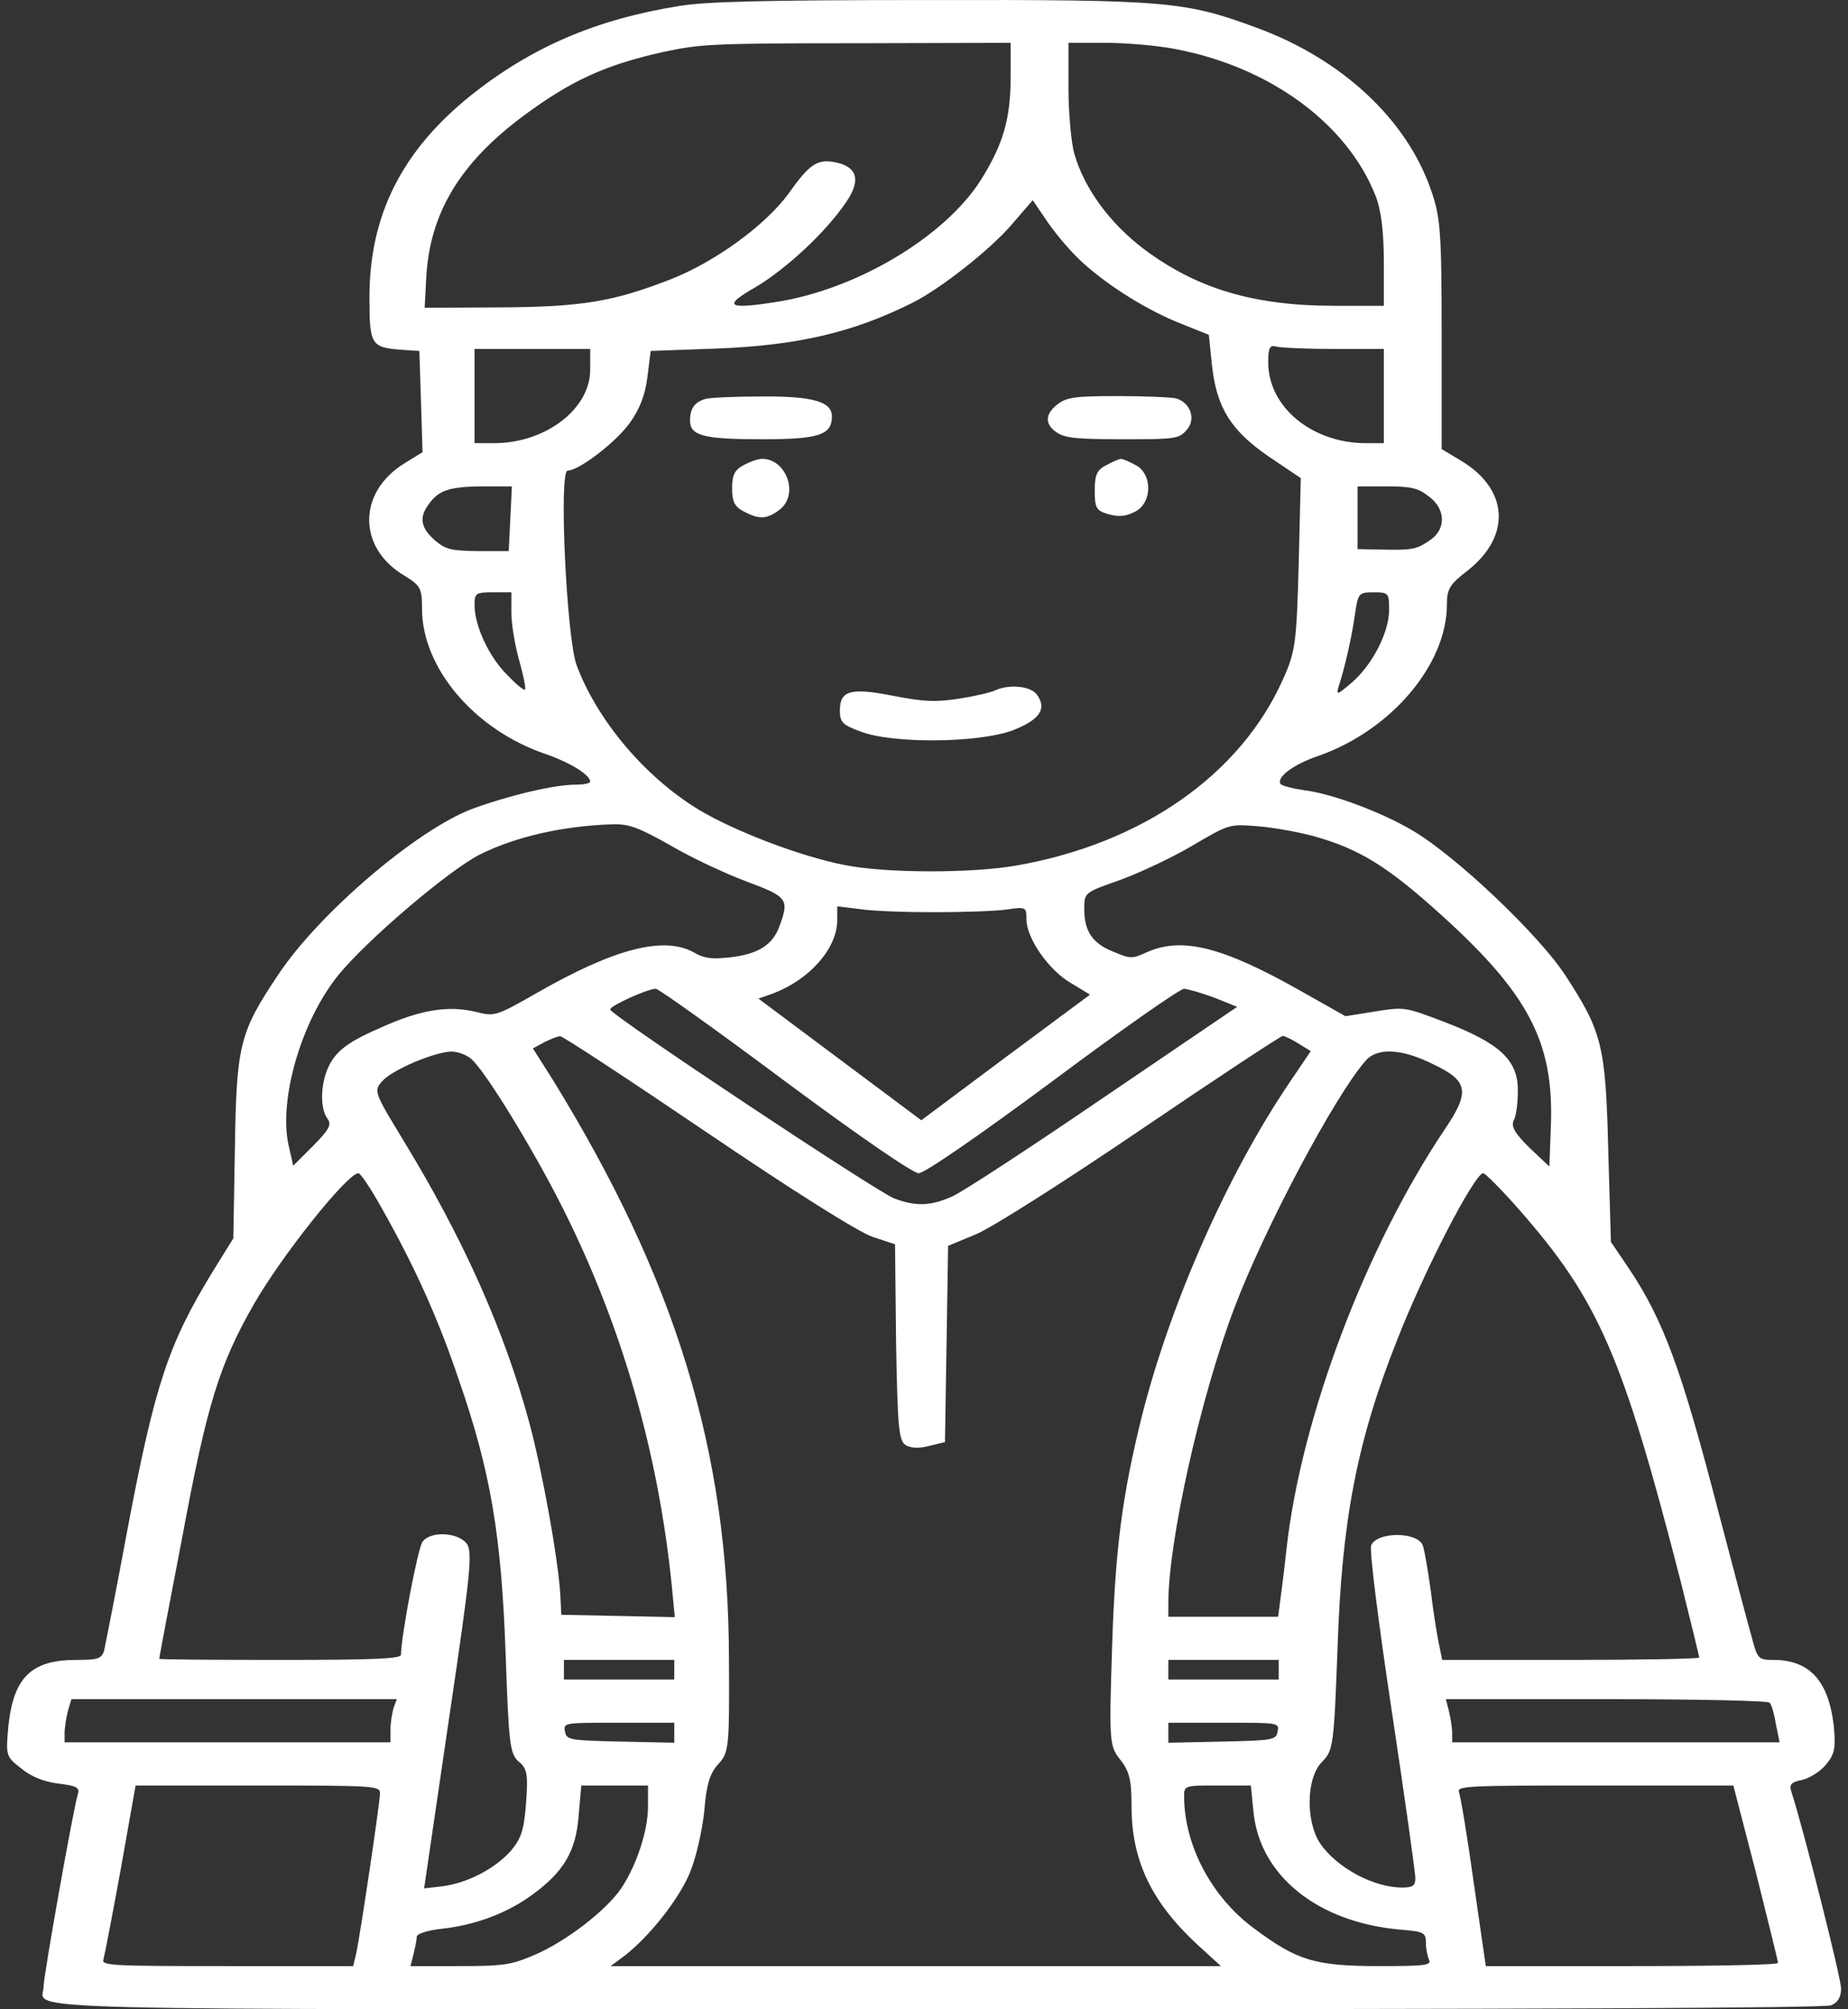<svg width="46" height="50" viewBox="0 0 46 50" fill="none" xmlns="http://www.w3.org/2000/svg">
<rect x="0" y="0" width="46" height="50" fill="#333333" stroke="none"/>
<path d="M16.915 0.148C14.835 0.48 13.226 1.173 11.708 2.384C10.008 3.752 9.196 5.354 9.196 7.395C9.196 8.577 9.236 8.645 9.981 8.704L10.439 8.733L10.479 9.993L10.518 11.253L10.073 11.526C8.895 12.249 8.895 13.636 10.073 14.329C10.465 14.574 10.505 14.632 10.505 15.15C10.505 16.615 11.8 18.148 13.553 18.754C14.181 18.969 14.678 19.272 14.691 19.448C14.691 19.496 14.521 19.526 14.325 19.526C13.788 19.526 12.65 19.799 11.748 20.131C10.361 20.659 7.927 22.739 6.92 24.263C5.965 25.689 5.886 26.001 5.847 28.56L5.808 30.816L5.298 31.637C4.199 33.434 3.859 34.43 3.178 38.034C2.89 39.587 2.616 40.965 2.59 41.082C2.524 41.277 2.433 41.306 1.896 41.306C0.784 41.306 0.339 41.736 0.209 42.947C0.143 43.68 0.143 43.709 0.523 44.002C0.771 44.207 1.072 44.334 1.451 44.383C1.922 44.442 1.988 44.481 1.935 44.657C1.818 45.047 1.085 49.169 1.085 49.433C1.085 50.048 -0.655 49.999 23.404 49.999C38.266 49.999 45.409 49.97 45.579 49.901C45.749 49.833 45.828 49.696 45.828 49.481C45.828 49.227 44.899 45.535 44.585 44.569C44.533 44.403 44.598 44.344 44.847 44.295C45.03 44.256 45.305 44.09 45.449 43.914C45.671 43.65 45.697 43.504 45.645 42.937C45.514 41.824 45.043 41.306 44.14 41.306C43.774 41.306 43.748 41.277 43.617 40.789C43.538 40.515 43.172 39.138 42.806 37.741C41.851 34.04 41.406 32.848 40.529 31.539L40.098 30.904L40.032 28.609C39.967 26.001 39.875 25.669 38.959 24.263C38.292 23.247 36.251 21.313 35.179 20.678C34.394 20.209 33.138 19.741 32.444 19.662C32.183 19.623 31.921 19.555 31.882 19.516C31.751 19.35 32.196 19.018 32.837 18.803C34.629 18.168 36.016 16.537 36.016 15.043C36.016 14.662 36.081 14.544 36.526 14.203C37.625 13.343 37.56 12.171 36.356 11.458L35.885 11.175V8.332C35.885 5.822 35.859 5.402 35.623 4.738C35.022 2.98 33.413 1.476 31.293 0.695C29.488 0.03 29.095 -0.009 23.064 0.001C19.035 0.001 17.556 0.04 16.915 0.148ZM25.157 1.896C25.157 2.961 24.974 3.586 24.412 4.484C23.509 5.9 21.324 7.2 19.335 7.512C18.106 7.707 17.975 7.62 18.799 7.151C19.571 6.692 20.552 5.783 21.062 5.031C21.442 4.474 21.337 4.142 20.775 4.035C20.343 3.957 20.147 4.084 19.636 4.807C19.061 5.598 17.818 6.506 16.706 6.946C15.254 7.512 14.482 7.639 12.402 7.649L10.57 7.659L10.609 6.936C10.688 5.324 11.434 4.064 13.043 2.873C14.22 2.003 15.07 1.613 16.523 1.29C17.439 1.095 17.765 1.076 21.337 1.076L25.157 1.066V1.896ZM29.265 1.222C31.62 1.671 33.53 3.078 34.237 4.865C34.381 5.217 34.446 5.783 34.446 6.506V7.61H33.229C31.215 7.61 29.802 7.19 28.48 6.203C27.617 5.549 26.989 4.689 26.74 3.82C26.662 3.537 26.596 2.795 26.596 2.189V1.066H27.525C28.035 1.066 28.82 1.134 29.265 1.222ZM26.95 6.535C27.604 7.131 28.585 7.737 29.409 8.059L30.09 8.332L30.168 9.094C30.286 10.149 30.639 10.716 31.594 11.37L32.379 11.898L32.327 14.027C32.274 15.99 32.248 16.215 31.934 16.908C30.874 19.282 28.428 20.991 25.301 21.538C24.189 21.733 22.07 21.733 21.036 21.528C19.963 21.323 18.315 20.698 17.412 20.16C16.065 19.35 14.861 17.924 14.351 16.547C14.102 15.863 13.906 11.712 14.129 11.712C14.403 11.712 15.319 11.018 15.672 10.53C15.934 10.169 16.065 9.807 16.117 9.368L16.196 8.733L17.831 8.674C19.859 8.596 21.245 8.274 22.737 7.522C23.43 7.17 24.647 6.213 25.183 5.588L25.707 4.982L26.086 5.539C26.296 5.842 26.675 6.291 26.95 6.535ZM33.216 8.684H34.446V9.856V11.028H34.001C32.667 11.028 31.581 10.139 31.568 9.036C31.568 8.645 31.607 8.577 31.777 8.626C31.895 8.655 32.536 8.684 33.216 8.684ZM14.691 9.202C14.691 10.178 13.579 11.028 12.297 11.028H11.813V9.856V8.684H13.252H14.691V9.202ZM12.703 12.903L12.663 13.714H11.891C11.224 13.704 11.093 13.675 10.819 13.441C10.479 13.138 10.426 12.884 10.662 12.562C10.91 12.2 11.185 12.112 11.983 12.103H12.742L12.703 12.903ZM35.558 12.347C35.99 12.659 36.003 13.167 35.597 13.441C35.257 13.675 35.153 13.695 34.354 13.675L33.792 13.665V12.884V12.103H34.511C35.113 12.103 35.296 12.142 35.558 12.347ZM12.729 15.248C12.729 15.531 12.82 16.068 12.925 16.439C13.03 16.81 13.095 17.133 13.069 17.162C13.03 17.181 12.833 17.015 12.611 16.781C12.166 16.332 11.813 15.57 11.813 15.062C11.813 14.759 11.839 14.74 12.271 14.74H12.729V15.248ZM34.577 15.179C34.577 15.736 34.158 16.547 33.648 16.986C33.282 17.299 33.255 17.308 33.321 17.084C33.478 16.605 33.648 15.853 33.726 15.296C33.805 14.759 33.818 14.74 34.197 14.74C34.564 14.74 34.577 14.759 34.577 15.179ZM16.693 21.04C17.203 21.342 18.066 21.743 18.59 21.938C19.61 22.319 19.649 22.378 19.401 23.052C19.231 23.52 18.864 23.745 18.171 23.823C17.726 23.872 17.53 23.852 17.282 23.706C16.536 23.286 15.319 23.589 13.357 24.712C12.349 25.288 12.31 25.298 11.852 25.181C11.159 25.015 10.465 25.122 9.458 25.581C8.778 25.874 8.477 26.079 8.281 26.363C7.993 26.773 7.927 27.525 8.15 27.837C8.267 27.984 8.189 28.111 7.797 28.511L7.299 29.009L7.182 28.492C6.933 27.349 7.509 25.386 8.424 24.263C9.131 23.393 11.172 21.655 11.944 21.264C12.846 20.815 14.024 20.551 15.254 20.512C15.659 20.502 15.895 20.59 16.693 21.04ZM32.693 20.805C33.844 21.127 34.538 21.557 35.898 22.788C38.044 24.732 38.672 25.933 38.606 27.964L38.567 29.029L38.07 28.56C37.704 28.199 37.612 28.033 37.677 27.886C37.743 27.769 37.782 27.437 37.782 27.125C37.782 26.382 37.337 25.962 35.964 25.435C34.969 25.054 34.956 25.054 34.224 25.171L33.491 25.288L32.366 24.653C30.43 23.559 29.422 23.305 28.546 23.696C28.179 23.862 28.14 23.862 27.721 23.686C27.198 23.481 26.989 23.178 26.989 22.622C26.989 22.212 26.989 22.212 27.878 21.899C28.363 21.723 29.174 21.342 29.671 21.049C30.587 20.512 30.587 20.502 31.306 20.561C31.699 20.59 32.327 20.707 32.693 20.805ZM23.26 22.7C23.98 22.7 24.791 22.671 25.066 22.632C25.537 22.563 25.55 22.573 25.55 22.876C25.55 23.345 26.099 24.136 26.649 24.458L27.133 24.751L25.026 26.314L22.933 27.877L20.905 26.363L18.878 24.849L19.244 24.722C20.16 24.37 20.827 23.608 20.84 22.915V22.553L21.402 22.622C21.703 22.671 22.541 22.7 23.26 22.7ZM19.532 26.9C21.402 28.287 22.724 29.195 22.868 29.195C23.012 29.195 24.333 28.287 26.204 26.9C27.892 25.64 29.37 24.605 29.475 24.605C29.579 24.614 29.919 24.712 30.233 24.829L30.796 25.054L27.473 27.31C25.641 28.56 23.954 29.664 23.705 29.771C23.169 30.015 22.789 30.025 22.253 29.82C21.821 29.654 15.201 25.259 15.188 25.122C15.175 25.034 16.117 24.605 16.326 24.605C16.392 24.605 17.844 25.64 19.532 26.9ZM17.608 28.189C19.767 29.654 21.389 30.67 21.716 30.777L22.279 30.963L22.305 33.414C22.345 35.593 22.371 35.876 22.567 35.974C22.711 36.042 22.907 36.042 23.156 35.974L23.522 35.886L23.561 33.444L23.6 31.002L24.307 30.709C24.699 30.543 26.518 29.39 28.428 28.091C30.299 26.822 31.882 25.777 31.934 25.777C31.986 25.786 32.157 25.864 32.327 25.972L32.627 26.157L32.091 26.949C30.547 29.234 29.134 32.438 28.428 35.221C27.931 37.224 27.761 38.532 27.682 40.984C27.604 43.377 27.617 43.455 27.892 43.797C28.114 44.08 28.166 44.305 28.166 44.95C28.166 46.297 28.663 47.333 29.802 48.388L30.39 48.925H22.802H15.201L15.555 48.661C16.183 48.173 16.915 47.235 17.177 46.59C17.321 46.248 17.478 45.565 17.53 45.076C17.582 44.403 17.674 44.119 17.883 43.895C18.145 43.611 18.158 43.484 18.145 41.258C18.132 36.11 16.824 31.832 13.736 26.831L13.265 26.089L13.553 25.933C13.71 25.855 13.88 25.786 13.945 25.786C13.998 25.777 15.646 26.861 17.608 28.189ZM11.721 26.343C12.062 26.617 13.291 28.629 14.024 30.094C15.476 32.995 16.379 36.12 16.719 39.431L16.797 40.242L15.384 40.212L13.972 40.183L13.945 39.646C13.88 38.718 13.501 36.618 13.174 35.397C12.546 33.082 11.525 30.807 10.021 28.345C9.314 27.183 9.301 27.144 9.51 26.91C9.746 26.626 10.819 26.177 11.237 26.167C11.381 26.167 11.604 26.245 11.721 26.343ZM35.689 26.49C36.552 26.9 36.592 27.173 35.964 28.101C34.001 31.021 32.392 35.261 32.026 38.523C31.986 38.894 31.921 39.441 31.882 39.714L31.816 40.232H30.443H29.082V39.89C29.082 38.357 29.88 34.762 30.73 32.535C31.463 30.592 33.229 27.261 33.988 26.402C34.276 26.06 34.891 26.089 35.689 26.49ZM9.497 30.055C10.308 31.49 10.897 32.78 11.42 34.333C12.219 36.628 12.48 38.23 12.585 41.13C12.663 43.377 12.689 43.65 12.912 43.836C13.121 44.002 13.147 44.158 13.095 44.862C13.043 45.545 12.977 45.75 12.703 46.073C12.297 46.512 11.63 46.864 10.989 46.942L10.557 46.991L11.172 42.801C11.721 39.099 11.774 38.591 11.604 38.396C11.368 38.122 10.701 38.103 10.518 38.366C10.4 38.513 9.981 40.74 9.981 41.179C9.981 41.277 9.288 41.306 6.972 41.306C5.324 41.306 3.963 41.297 3.963 41.277C3.963 41.258 4.225 39.861 4.552 38.171C5.154 34.938 5.468 33.942 6.318 32.457C7.012 31.246 8.647 29.195 8.922 29.195C8.974 29.195 9.236 29.586 9.497 30.055ZM37.808 30.094C39.797 32.36 40.386 33.717 41.838 39.363C42.086 40.359 42.296 41.209 42.296 41.248C42.296 41.277 40.856 41.306 39.09 41.306H35.898L35.833 40.984C35.794 40.818 35.689 40.212 35.623 39.646C35.545 39.079 35.453 38.542 35.414 38.454C35.283 38.112 34.276 38.112 34.132 38.454C34.08 38.552 34.315 40.408 34.642 42.566C34.969 44.735 35.231 46.61 35.231 46.737C35.231 46.922 35.166 46.971 34.904 46.971C34.197 46.971 33.282 46.483 32.863 45.877C32.497 45.33 32.51 44.227 32.915 43.836C33.19 43.553 33.203 43.426 33.295 40.984C33.399 37.839 33.779 35.856 34.773 33.356C35.453 31.608 36.709 29.195 36.919 29.195C36.971 29.195 37.377 29.605 37.808 30.094ZM16.784 41.55V41.795H15.411H14.037V41.55V41.306H15.411H16.784V41.55ZM31.829 41.55V41.795H30.456H29.082V41.55V41.306H30.456H31.829V41.55ZM9.798 42.498C9.759 42.625 9.72 42.869 9.72 43.035V43.357H5.664H1.608V43.123C1.608 42.996 1.648 42.752 1.687 42.586L1.778 42.283H5.821H9.877L9.798 42.498ZM44.049 42.371C44.101 42.42 44.166 42.664 44.206 42.908L44.297 43.357H40.215H36.147V43.123C36.147 42.996 36.108 42.752 36.068 42.586L35.99 42.283H39.98C42.27 42.283 44.01 42.322 44.049 42.371ZM16.784 43.113V43.367L15.45 43.338C14.168 43.309 14.102 43.299 14.063 43.084C14.024 42.869 14.037 42.869 15.398 42.869H16.784V43.113ZM31.803 43.084C31.764 43.299 31.699 43.309 30.43 43.338L29.082 43.367V43.113V42.869H30.469C31.829 42.869 31.843 42.869 31.803 43.084ZM9.458 44.627C9.458 44.871 8.961 48.173 8.869 48.602L8.791 48.925H5.651C2.72 48.925 2.511 48.915 2.577 48.749C2.603 48.661 2.799 47.645 3.008 46.502L3.375 44.432H6.41C9.366 44.432 9.458 44.442 9.458 44.627ZM16.13 44.95C16.13 45.565 15.842 46.424 15.463 46.991C15.084 47.547 14.089 48.309 13.317 48.642C12.729 48.895 12.546 48.925 11.434 48.925H10.217L10.295 48.622C10.335 48.456 10.374 48.261 10.374 48.192C10.374 48.124 10.636 48.036 10.989 47.997C11.826 47.909 12.624 47.606 13.239 47.157C14.024 46.59 14.338 46.073 14.403 45.184L14.469 44.432H15.293H16.13V44.95ZM31.201 45.086C31.358 46.678 32.798 47.831 34.839 48.016C35.453 48.065 35.493 48.094 35.493 48.348C35.493 48.495 35.532 48.681 35.571 48.768C35.636 48.905 35.48 48.925 34.328 48.925C32.732 48.925 32.287 48.788 31.215 47.987C30.155 47.206 29.475 45.916 29.475 44.696C29.475 44.432 29.488 44.432 30.312 44.432H31.136L31.201 45.086ZM43.709 46.6C44.01 47.801 44.258 48.807 44.258 48.847C44.258 48.895 42.623 48.925 40.621 48.925H36.984L36.683 46.844C36.526 45.711 36.356 44.696 36.317 44.598C36.264 44.442 36.487 44.432 39.705 44.432H43.146L43.709 46.6Z" fill="white"/>
<path d="M17.568 9.925C17.294 10.003 17.176 10.159 17.176 10.462C17.176 10.843 17.503 10.931 18.981 10.931C20.381 10.931 20.708 10.823 20.708 10.364C20.708 9.993 20.237 9.856 18.942 9.866C18.301 9.866 17.673 9.895 17.568 9.925Z" fill="white"/>
<path d="M26.336 10.052C26.009 10.296 25.996 10.559 26.31 10.765C26.506 10.901 26.833 10.931 27.945 10.931C29.266 10.931 29.345 10.921 29.541 10.696C29.776 10.432 29.633 10.022 29.279 9.915C29.162 9.886 28.508 9.856 27.827 9.856C26.767 9.856 26.558 9.886 26.336 10.052Z" fill="white"/>
<path d="M18.511 11.575C18.288 11.692 18.223 11.819 18.223 12.151C18.223 12.483 18.288 12.61 18.511 12.727C18.903 12.932 19.086 12.923 19.4 12.688C19.897 12.317 19.583 11.418 18.968 11.418C18.877 11.418 18.668 11.487 18.511 11.575Z" fill="white"/>
<path d="M27.538 11.575C27.302 11.693 27.25 11.819 27.25 12.21C27.25 12.64 27.289 12.708 27.59 12.796C27.852 12.865 28.009 12.855 28.244 12.738C28.689 12.523 28.689 11.79 28.27 11.575C28.113 11.487 27.943 11.419 27.904 11.419C27.865 11.419 27.695 11.487 27.538 11.575Z" fill="white"/>
<path d="M24.766 17.182C24.661 17.231 24.255 17.328 23.863 17.387C23.287 17.475 23.013 17.465 22.254 17.319C21.168 17.104 20.906 17.182 20.906 17.68C20.906 17.973 20.972 18.041 21.43 18.207C22.228 18.51 24.334 18.491 25.197 18.178C25.865 17.924 26.074 17.641 25.812 17.289C25.668 17.074 25.119 17.016 24.766 17.182Z" fill="white"/>
</svg>
